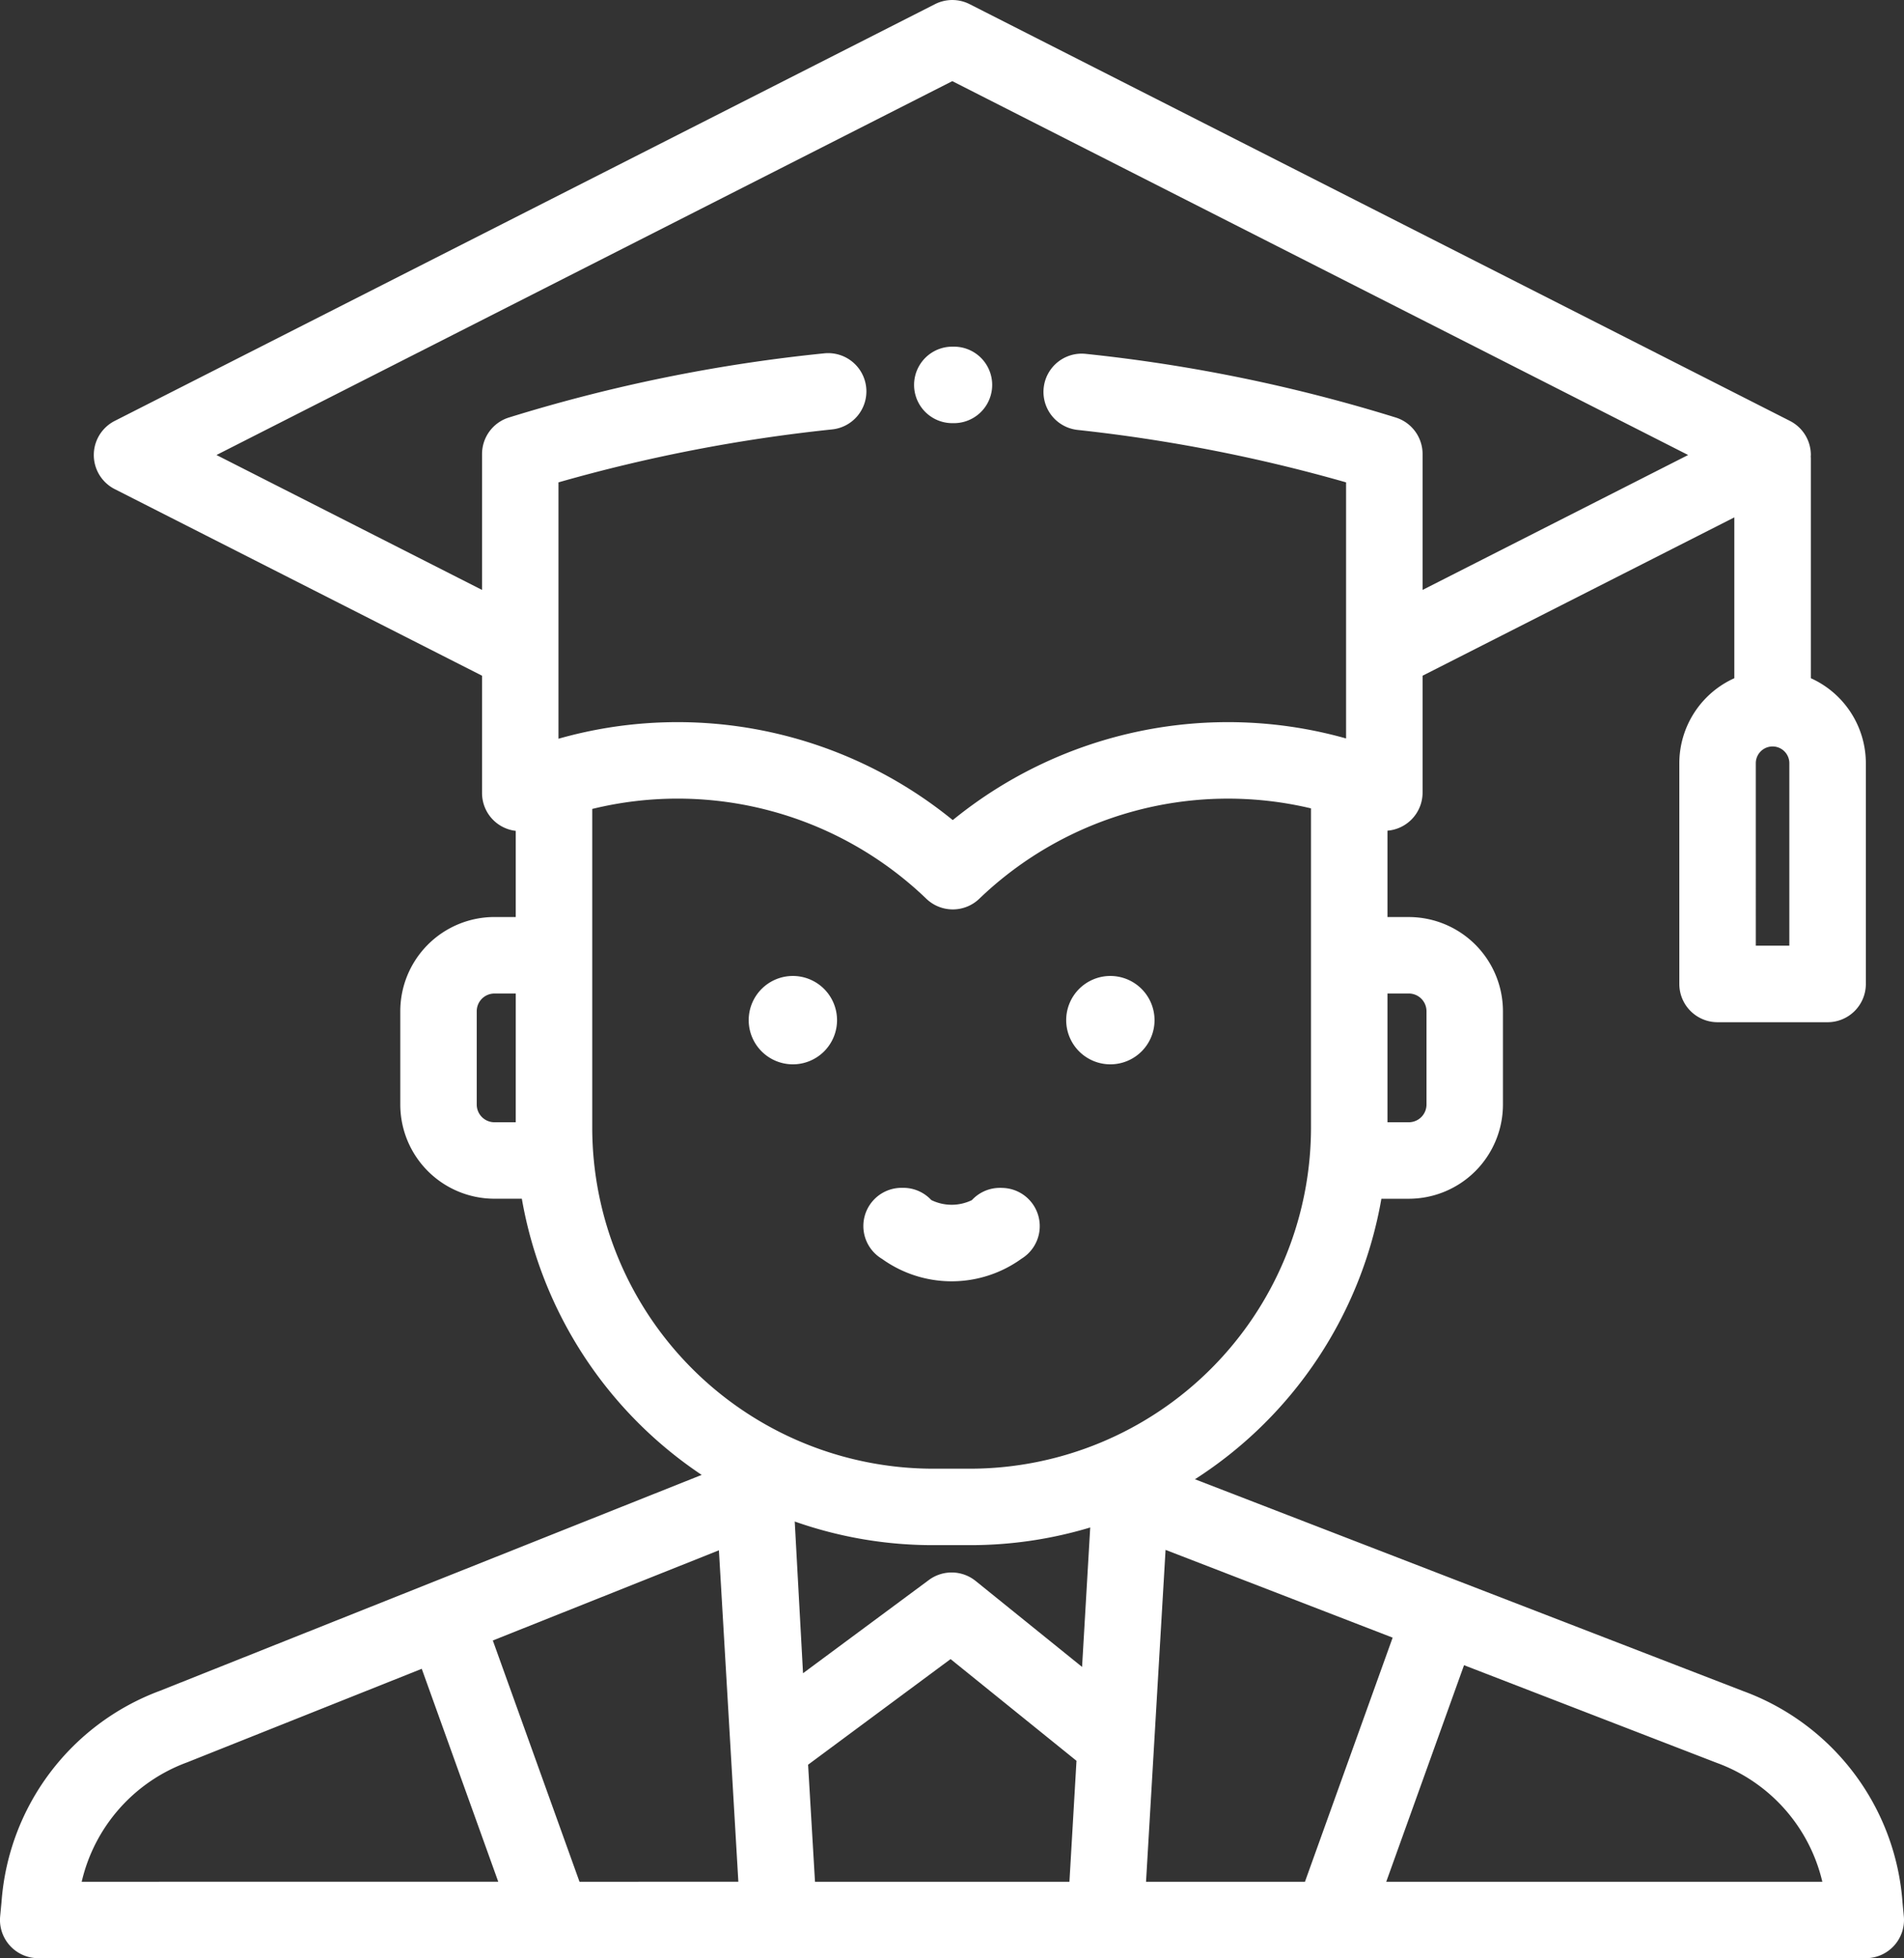 <svg xmlns="http://www.w3.org/2000/svg" width="172" height="176.836" viewBox="0 0 172 176.836">
  <rect x="0" y="0" width="172" height="176.836" fill="#333333" stroke="none"/>
  <g id="Group_126" data-name="Group 126" transform="translate(-7 0)">
    <g id="Group_117" data-name="Group 117" transform="translate(7 0)">
      <g id="Group_116" data-name="Group 116" transform="translate(0)">
        <path id="Path_278" data-name="Path 278" d="M178.985,173.058l-.119-1.258a22.025,22.025,0,0,0-14.38-19.082l-49.538-19.135a37.786,37.786,0,0,0,16.841-25.33h2.481a8.511,8.511,0,0,0,8.5-8.5V91.314a8.511,8.511,0,0,0-8.5-8.5h-1.932v-7.8a3.45,3.45,0,0,0,3.172-3.441V61.021l28.163-14.3V61.246a8.432,8.432,0,0,0-4.969,7.679V88.856a3.454,3.454,0,0,0,3.454,3.454H172.1a3.454,3.454,0,0,0,3.454-3.454V68.925a8.432,8.432,0,0,0-4.969-7.679V41.411c0-.063-.006-.125-.009-.187,0-.045.009-.089.009-.135a3.453,3.453,0,0,0-1.89-3.079L94.592.375a3.455,3.455,0,0,0-3.128,0l-74.1,37.635a3.454,3.454,0,0,0,0,6.159L50.546,61.02V71.607a3.439,3.439,0,0,0,3.045,3.424v7.78H51.66a8.511,8.511,0,0,0-8.5,8.5V99.75a8.511,8.511,0,0,0,8.5,8.5h2.481A37.778,37.778,0,0,0,70.387,133.19l-48.947,19.5a22.037,22.037,0,0,0-14.3,19.034l-.126,1.328a3.454,3.454,0,0,0,3.438,3.781H175.546a3.454,3.454,0,0,0,3.439-3.778ZM132.338,89.719h1.932a1.6,1.6,0,0,1,1.594,1.594V99.75a1.6,1.6,0,0,1-1.594,1.594h-1.932Zm33.274-20.795a1.515,1.515,0,0,1,3.03,0V85.4h-3.03V68.925ZM53.591,101.344H51.66a1.6,1.6,0,0,1-1.594-1.594V91.314A1.6,1.6,0,0,1,51.66,89.72h1.932ZM85.25,35a3.454,3.454,0,0,0-3.781-3.093,145.279,145.279,0,0,0-28.561,5.817A3.454,3.454,0,0,0,50.546,41V53.273L26.557,41.089,93.028,7.328,159.5,41.089,135.51,53.273V41a3.454,3.454,0,0,0-2.362-3.277,145.215,145.215,0,0,0-28.093-5.77,3.454,3.454,0,0,0-.713,6.871A144.824,144.824,0,0,1,128.6,43.56V66.686a39.361,39.361,0,0,0-35.532,7.373,39.357,39.357,0,0,0-35.617-7.348V43.56a144.649,144.649,0,0,1,24.7-4.78A3.454,3.454,0,0,0,85.25,35ZM60.5,101.83V73.051a32.425,32.425,0,0,1,30.18,8.11,3.454,3.454,0,0,0,4.785,0A32.435,32.435,0,0,1,125.431,73V101.83a30.831,30.831,0,0,1-30.8,30.8H91.3A30.832,30.832,0,0,1,60.5,101.83Zm-46.12,68.1a15.123,15.123,0,0,1,9.491-10.769l.085-.033L45.1,150.7l6.91,19.226Zm44.97,0L51.52,148.143,71.944,140,73.7,169.928Zm44.258,0H80.624L80,159.361l12.872-9.537,11.374,9.184Zm1.142-19.4-9.613-7.761a3.454,3.454,0,0,0-4.226-.088L79.543,151.1l-.75-13.7a37.535,37.535,0,0,0,12.5,2.133h3.339a37.579,37.579,0,0,0,10.854-1.595Zm5.778,19.4,1.764-29.968,20.514,7.924-7.922,22.044Zm21.7,0h0l7.027-19.555,22.779,8.8.063.023a15.112,15.112,0,0,1,9.525,10.732Z" transform="translate(-7 0)" fill="#fff"/>
      </g>
    </g>
    <g id="Group_119" data-name="Group 119" transform="translate(89.575 31.305)">
      <g id="Group_118" data-name="Group 118">
        <path id="Path_279" data-name="Path 279" d="M249.683,90.639h-.147a3.454,3.454,0,0,0,0,6.908h.147a3.454,3.454,0,1,0,0-6.908Z" transform="translate(-246.082 -90.639)" fill="#fff"/>
      </g>
    </g>
    <g id="Group_121" data-name="Group 121" transform="translate(103.317 88.134)">
      <g id="Group_120" data-name="Group 120">
        <path id="Path_280" data-name="Path 280" d="M289.859,255.178a3.99,3.99,0,1,0,3.99,3.99A3.994,3.994,0,0,0,289.859,255.178Z" transform="translate(-285.87 -255.178)" fill="#fff"/>
      </g>
    </g>
    <g id="Group_123" data-name="Group 123" transform="translate(74.635 88.134)">
      <g id="Group_122" data-name="Group 122">
        <path id="Path_281" data-name="Path 281" d="M206.816,255.177a3.99,3.99,0,1,0,3.99,3.99A3.994,3.994,0,0,0,206.816,255.177Z" transform="translate(-202.826 -255.177)" fill="#fff"/>
      </g>
    </g>
    <g id="Group_125" data-name="Group 125" transform="translate(85.005 107.27)">
      <g id="Group_124" data-name="Group 124">
        <path id="Path_282" data-name="Path 282" d="M245.316,310.584h-.147a3.441,3.441,0,0,0-2.529,1.107,4.183,4.183,0,0,1-3.669-.01,3.441,3.441,0,0,0-2.52-1.1H236.3A3.451,3.451,0,0,0,234.528,317a10.782,10.782,0,0,0,12.6-.021,3.451,3.451,0,0,0-1.81-6.391Z" transform="translate(-232.85 -310.584)" fill="#fff"/>
      </g>
    </g>
  </g>
</svg>

